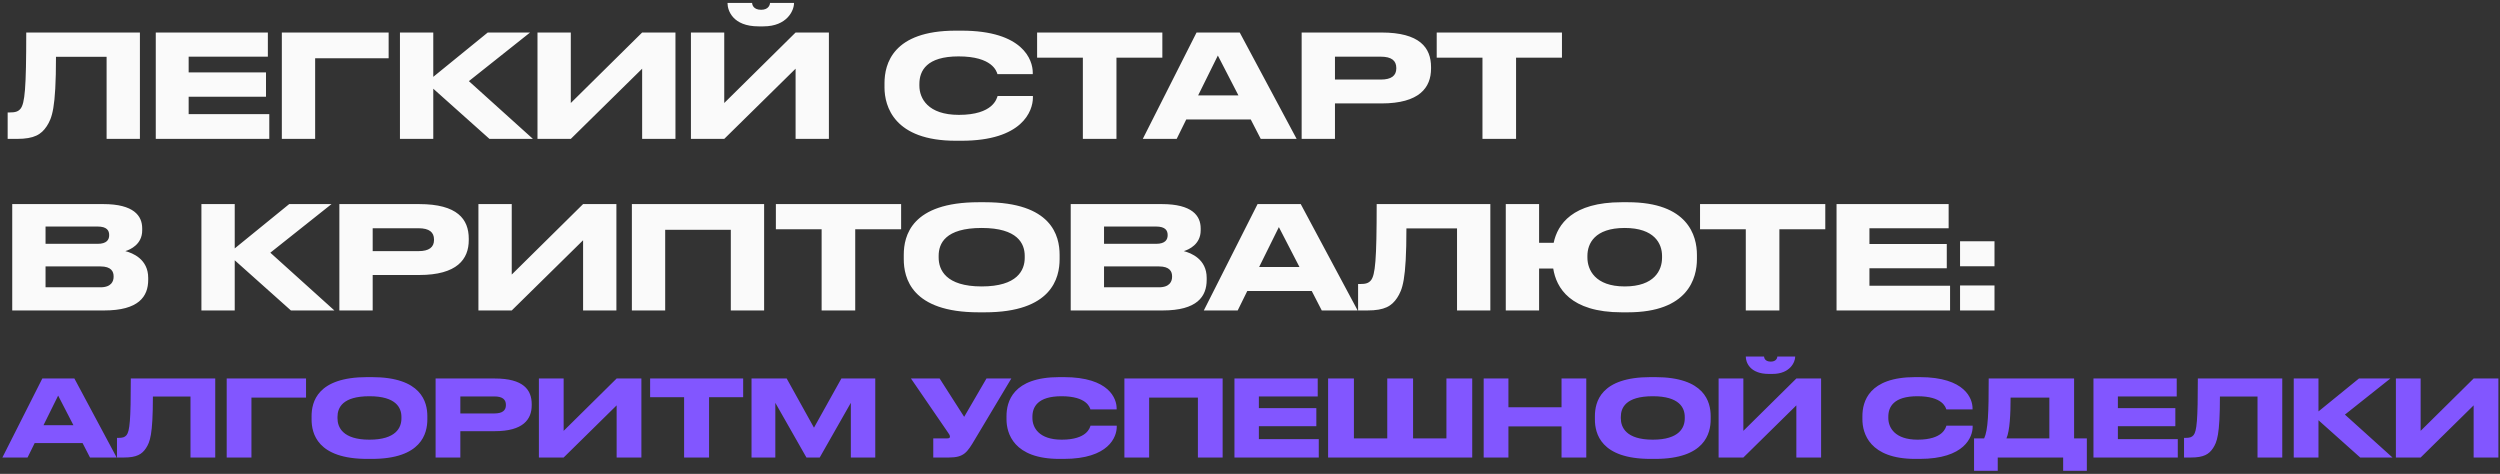 <?xml version="1.0" encoding="UTF-8"?> <svg xmlns="http://www.w3.org/2000/svg" width="612" height="116" viewBox="0 0 612 116" fill="none"><rect x="0" y="0" width="612" height="116" fill="#333333" stroke="none"/><path d="M26.095 34V13.91H13.705C13.705 26.685 12.725 28.89 11.43 30.92C10.1 32.915 8.385 34 4.15 34H1.875V27.525H2.4C3.66 27.525 4.43 27.35 5.025 26.615C6.075 25.285 6.425 21.68 6.425 7.96H34.25V34H26.095ZM38.132 7.96H65.572V13.875H46.182V17.725H65.117V23.675H46.182V27.945H65.922V34H38.132V7.96ZM68.993 34V7.96H95.138V14.26H77.148V34H68.993ZM119.82 34L106.065 21.715V34H97.909V7.96H106.065V18.81L119.4 7.96H129.76L114.78 19.86L130.46 34H119.82ZM157.197 34V16.815L139.732 34H131.577V7.96H139.732V25.215L157.197 7.96H165.352V34H157.197ZM194.76 34V16.815L177.295 34H169.14V7.96H177.295V25.215L194.76 7.96H202.915V34H194.76ZM186.885 6.455H185.695C179.36 6.455 178.1 2.535 178.1 0.785V0.715H184.12C184.12 1.17 184.435 2.395 186.325 2.395C188.145 2.395 188.495 1.17 188.495 0.715H194.375V0.785C194.375 2.535 192.695 6.455 186.885 6.455ZM235.39 34.455H233.955C218.87 34.455 216.525 26.02 216.525 21.4V20.385C216.525 15.66 218.555 7.505 233.955 7.505H235.39C250.475 7.505 252.82 14.715 252.82 17.76V18.145H244.175C243.965 17.445 242.915 13.805 234.655 13.805C226.85 13.805 225.065 17.305 225.065 20.56V20.98C225.065 24.06 227.13 28.12 234.725 28.12C243.16 28.12 244 24.095 244.21 23.5H252.855V23.885C252.855 27.175 250.265 34.455 235.39 34.455ZM265.084 34V14.12H253.884V7.96H284.544V14.12H273.309V34H265.084ZM303.171 23.36L298.131 13.595L293.301 23.36H303.171ZM308.631 34L306.181 29.24H290.396L288.051 34H279.756L292.916 7.96H303.486L317.416 34H308.631ZM338.174 25.32H326.799V34H318.644V7.96H338.174C347.554 7.96 350.319 11.67 350.319 16.43V16.78C350.319 21.435 347.484 25.32 338.174 25.32ZM326.799 13.875V19.475H338.034C340.589 19.475 341.814 18.53 341.814 16.745V16.64C341.814 14.855 340.659 13.875 338.034 13.875H326.799ZM362.907 34V14.12H351.707V7.96H382.367V14.12H371.132V34H362.907ZM2.995 76V49.96H25.29C32.745 49.96 34.81 52.83 34.81 55.91V56.4C34.81 59.795 31.94 61.09 30.68 61.475C32.465 61.93 36.28 63.435 36.28 68.02V68.51C36.28 72.605 33.935 76 25.5 76H2.995ZM23.89 55.455H11.15V59.69H23.89C26.165 59.69 26.725 58.64 26.725 57.59V57.52C26.725 56.435 26.165 55.455 23.89 55.455ZM24.59 65.22H11.15V70.33H24.59C27.285 70.33 27.81 68.825 27.81 67.775V67.635C27.81 66.515 27.285 65.22 24.59 65.22ZM71.216 76L57.461 63.715V76H49.306V49.96H57.461V60.81L70.796 49.96H81.156L66.176 61.86L81.856 76H71.216ZM102.608 67.32H91.233V76H83.078V49.96H102.608C111.988 49.96 114.753 53.67 114.753 58.43V58.78C114.753 63.435 111.918 67.32 102.608 67.32ZM91.233 55.875V61.475H102.468C105.023 61.475 106.248 60.53 106.248 58.745V58.64C106.248 56.855 105.093 55.875 102.468 55.875H91.233ZM142.739 76V58.815L125.274 76H117.119V49.96H125.274V67.215L142.739 49.96H150.894V76H142.739ZM154.682 76V49.96H187.057V76H178.902V56.26H162.837V76H154.682ZM201.134 76V56.12H189.934V49.96H220.594V56.12H209.359V76H201.134ZM239.582 49.505H241.087C257.467 49.505 259.392 57.73 259.392 62.385V63.435C259.392 68.02 257.502 76.455 241.087 76.455H239.582C223.097 76.455 221.242 68.02 221.242 63.435V62.385C221.242 57.73 223.097 49.505 239.582 49.505ZM250.852 63.12V62.63C250.852 59.655 249.137 55.805 240.317 55.805C231.357 55.805 229.782 59.655 229.782 62.63V63.05C229.782 66.025 231.497 70.12 240.317 70.12C249.067 70.12 250.852 66.13 250.852 63.12ZM262.111 76V49.96H284.406C291.861 49.96 293.926 52.83 293.926 55.91V56.4C293.926 59.795 291.056 61.09 289.796 61.475C291.581 61.93 295.396 63.435 295.396 68.02V68.51C295.396 72.605 293.051 76 284.616 76H262.111ZM283.006 55.455H270.266V59.69H283.006C285.281 59.69 285.841 58.64 285.841 57.59V57.52C285.841 56.435 285.281 55.455 283.006 55.455ZM283.706 65.22H270.266V70.33H283.706C286.401 70.33 286.926 68.825 286.926 67.775V67.635C286.926 66.515 286.401 65.22 283.706 65.22ZM318.108 65.36L313.068 55.595L308.238 65.36H318.108ZM323.568 76L321.118 71.24H305.333L302.988 76H294.693L307.853 49.96H318.423L332.353 76H323.568ZM356.681 76V55.91H344.291C344.291 68.685 343.311 70.89 342.016 72.92C340.686 74.915 338.971 76 334.736 76H332.461V69.525H332.986C334.246 69.525 335.016 69.35 335.611 68.615C336.661 67.285 337.011 63.68 337.011 49.96H364.836V76H356.681ZM415.408 62.385V63.435C415.408 68.02 413.308 76.455 398.503 76.455H396.998C384.363 76.455 380.968 70.4 380.233 65.745H376.768V76H368.613V49.96H376.768V59.445H380.338C381.283 54.93 384.923 49.505 396.998 49.505H398.503C413.238 49.505 415.408 57.73 415.408 62.385ZM406.868 63.12V62.63C406.868 59.655 405.013 55.805 397.733 55.805C390.348 55.805 388.598 59.655 388.598 62.63V63.05C388.598 66.025 390.453 70.12 397.733 70.12C405.013 70.12 406.868 66.13 406.868 63.12ZM427.369 76V56.12H416.169V49.96H446.829V56.12H435.594V76H427.369ZM449.587 49.96H477.027V55.875H457.637V59.725H476.572V65.675H457.637V69.945H477.377V76H449.587V49.96ZM488.254 59.06V65.185H479.819V59.06H488.254ZM488.254 69.875V76H479.819V69.875H488.254Z" fill="#FAFAFA"></path><path d="M17.978 104.096L14.234 96.842L10.646 104.096H17.978ZM22.034 112L20.214 108.464H8.488L6.746 112H0.584L10.36 92.656H18.212L28.56 112H22.034ZM46.632 112V97.076H37.428C37.428 106.566 36.7 108.204 35.738 109.712C34.75 111.194 33.476 112 30.33 112H28.64V107.19H29.03C29.966 107.19 30.538 107.06 30.98 106.514C31.76 105.526 32.02 102.848 32.02 92.656H52.69V112H46.632ZM55.496 112V92.656H74.918V97.336H61.554V112H55.496ZM89.898 92.318H91.016C103.184 92.318 104.614 98.428 104.614 101.886V102.666C104.614 106.072 103.21 112.338 91.016 112.338H89.898C77.652 112.338 76.274 106.072 76.274 102.666V101.886C76.274 98.428 77.652 92.318 89.898 92.318ZM98.27 102.432V102.068C98.27 99.858 96.996 96.998 90.444 96.998C83.788 96.998 82.618 99.858 82.618 102.068V102.38C82.618 104.59 83.892 107.632 90.444 107.632C96.944 107.632 98.27 104.668 98.27 102.432ZM121.142 105.552H112.692V112H106.634V92.656H121.142C128.11 92.656 130.164 95.412 130.164 98.948V99.208C130.164 102.666 128.058 105.552 121.142 105.552ZM112.692 97.05V101.21H121.038C122.936 101.21 123.846 100.508 123.846 99.182V99.104C123.846 97.778 122.988 97.05 121.038 97.05H112.692ZM150.954 112V99.234L137.98 112H131.922V92.656H137.98V105.474L150.954 92.656H157.012V112H150.954ZM167.47 112V97.232H159.15V92.656H181.926V97.232H173.58V112H167.47ZM183.974 112V92.656H192.58L199.262 104.694L205.97 92.656H214.264V112H208.284V98.61L200.666 112H197.416L189.798 98.61V112H183.974ZM247.572 92.656L238.68 107.528C236.756 110.778 235.976 112 232.258 112H228.462V107.32H231.868C232.414 107.32 232.544 107.138 232.544 106.904V106.878C232.544 106.566 232.362 106.306 232.128 105.968L223.002 92.656H230.022L236.028 102.042L241.488 92.656H247.572ZM260.405 112.338H259.339C248.133 112.338 246.391 106.072 246.391 102.64V101.886C246.391 98.376 247.899 92.318 259.339 92.318H260.405C271.611 92.318 273.353 97.674 273.353 99.936V100.222H266.931C266.775 99.702 265.995 96.998 259.859 96.998C254.061 96.998 252.735 99.598 252.735 102.016V102.328C252.735 104.616 254.269 107.632 259.911 107.632C266.177 107.632 266.801 104.642 266.957 104.2H273.379V104.486C273.379 106.93 271.455 112.338 260.405 112.338ZM275.252 112V92.656H299.302V112H293.244V97.336H281.31V112H275.252ZM302.193 92.656H322.577V97.05H308.173V99.91H322.239V104.33H308.173V107.502H322.837V112H302.193V92.656ZM325.119 112V92.656H331.437V107.32H339.601V92.656H345.919V107.32H354.083V92.656H360.401V112H325.119ZM363.205 112V92.656H369.263V99.702H382.263V92.656H388.321V112H382.263V104.382H369.263V112H363.205ZM404.056 92.318H405.174C417.342 92.318 418.772 98.428 418.772 101.886V102.666C418.772 106.072 417.368 112.338 405.174 112.338H404.056C391.81 112.338 390.432 106.072 390.432 102.666V101.886C390.432 98.428 391.81 92.318 404.056 92.318ZM412.428 102.432V102.068C412.428 99.858 411.154 96.998 404.602 96.998C397.946 96.998 396.776 99.858 396.776 102.068V102.38C396.776 104.59 398.05 107.632 404.602 107.632C411.102 107.632 412.428 104.668 412.428 102.432ZM439.747 112V99.234L426.773 112H420.715V92.656H426.773V105.474L439.747 92.656H445.805V112H439.747ZM433.897 91.538H433.013C428.307 91.538 427.371 88.626 427.371 87.326V87.274H431.843C431.843 87.612 432.077 88.522 433.481 88.522C434.833 88.522 435.093 87.612 435.093 87.274H439.461V87.326C439.461 88.626 438.213 91.538 433.897 91.538ZM469.929 112.338H468.863C457.657 112.338 455.915 106.072 455.915 102.64V101.886C455.915 98.376 457.423 92.318 468.863 92.318H469.929C481.135 92.318 482.877 97.674 482.877 99.936V100.222H476.455C476.299 99.702 475.519 96.998 469.383 96.998C463.585 96.998 462.259 99.598 462.259 102.016V102.328C462.259 104.616 463.793 107.632 469.435 107.632C475.701 107.632 476.325 104.642 476.481 104.2H482.903V104.486C482.903 106.93 480.979 112.338 469.929 112.338ZM483.247 107.32H485.717C486.679 105.318 486.835 101.002 486.835 92.656H507.739V107.32H510.859V115.25H505.061V112H489.045V115.25H483.247V107.32ZM491.177 107.32H501.681V97.336H492.191C492.191 101.288 492.009 105.448 491.177 107.32ZM512.478 92.656H532.862V97.05H518.458V99.91H532.524V104.33H518.458V107.502H533.122V112H512.478V92.656ZM552.642 112V97.076H543.438C543.438 106.566 542.71 108.204 541.748 109.712C540.76 111.194 539.486 112 536.34 112H534.65V107.19H535.04C535.976 107.19 536.548 107.06 536.99 106.514C537.77 105.526 538.03 102.848 538.03 92.656H558.7V112H552.642ZM577.782 112L567.564 102.874V112H561.506V92.656H567.564V100.716L577.47 92.656H585.166L574.038 101.496L585.686 112H577.782ZM605.547 112V99.234L592.573 112H586.515V92.656H592.573V105.474L605.547 92.656H611.605V112H605.547Z" fill="#8256FF"></path></svg> 